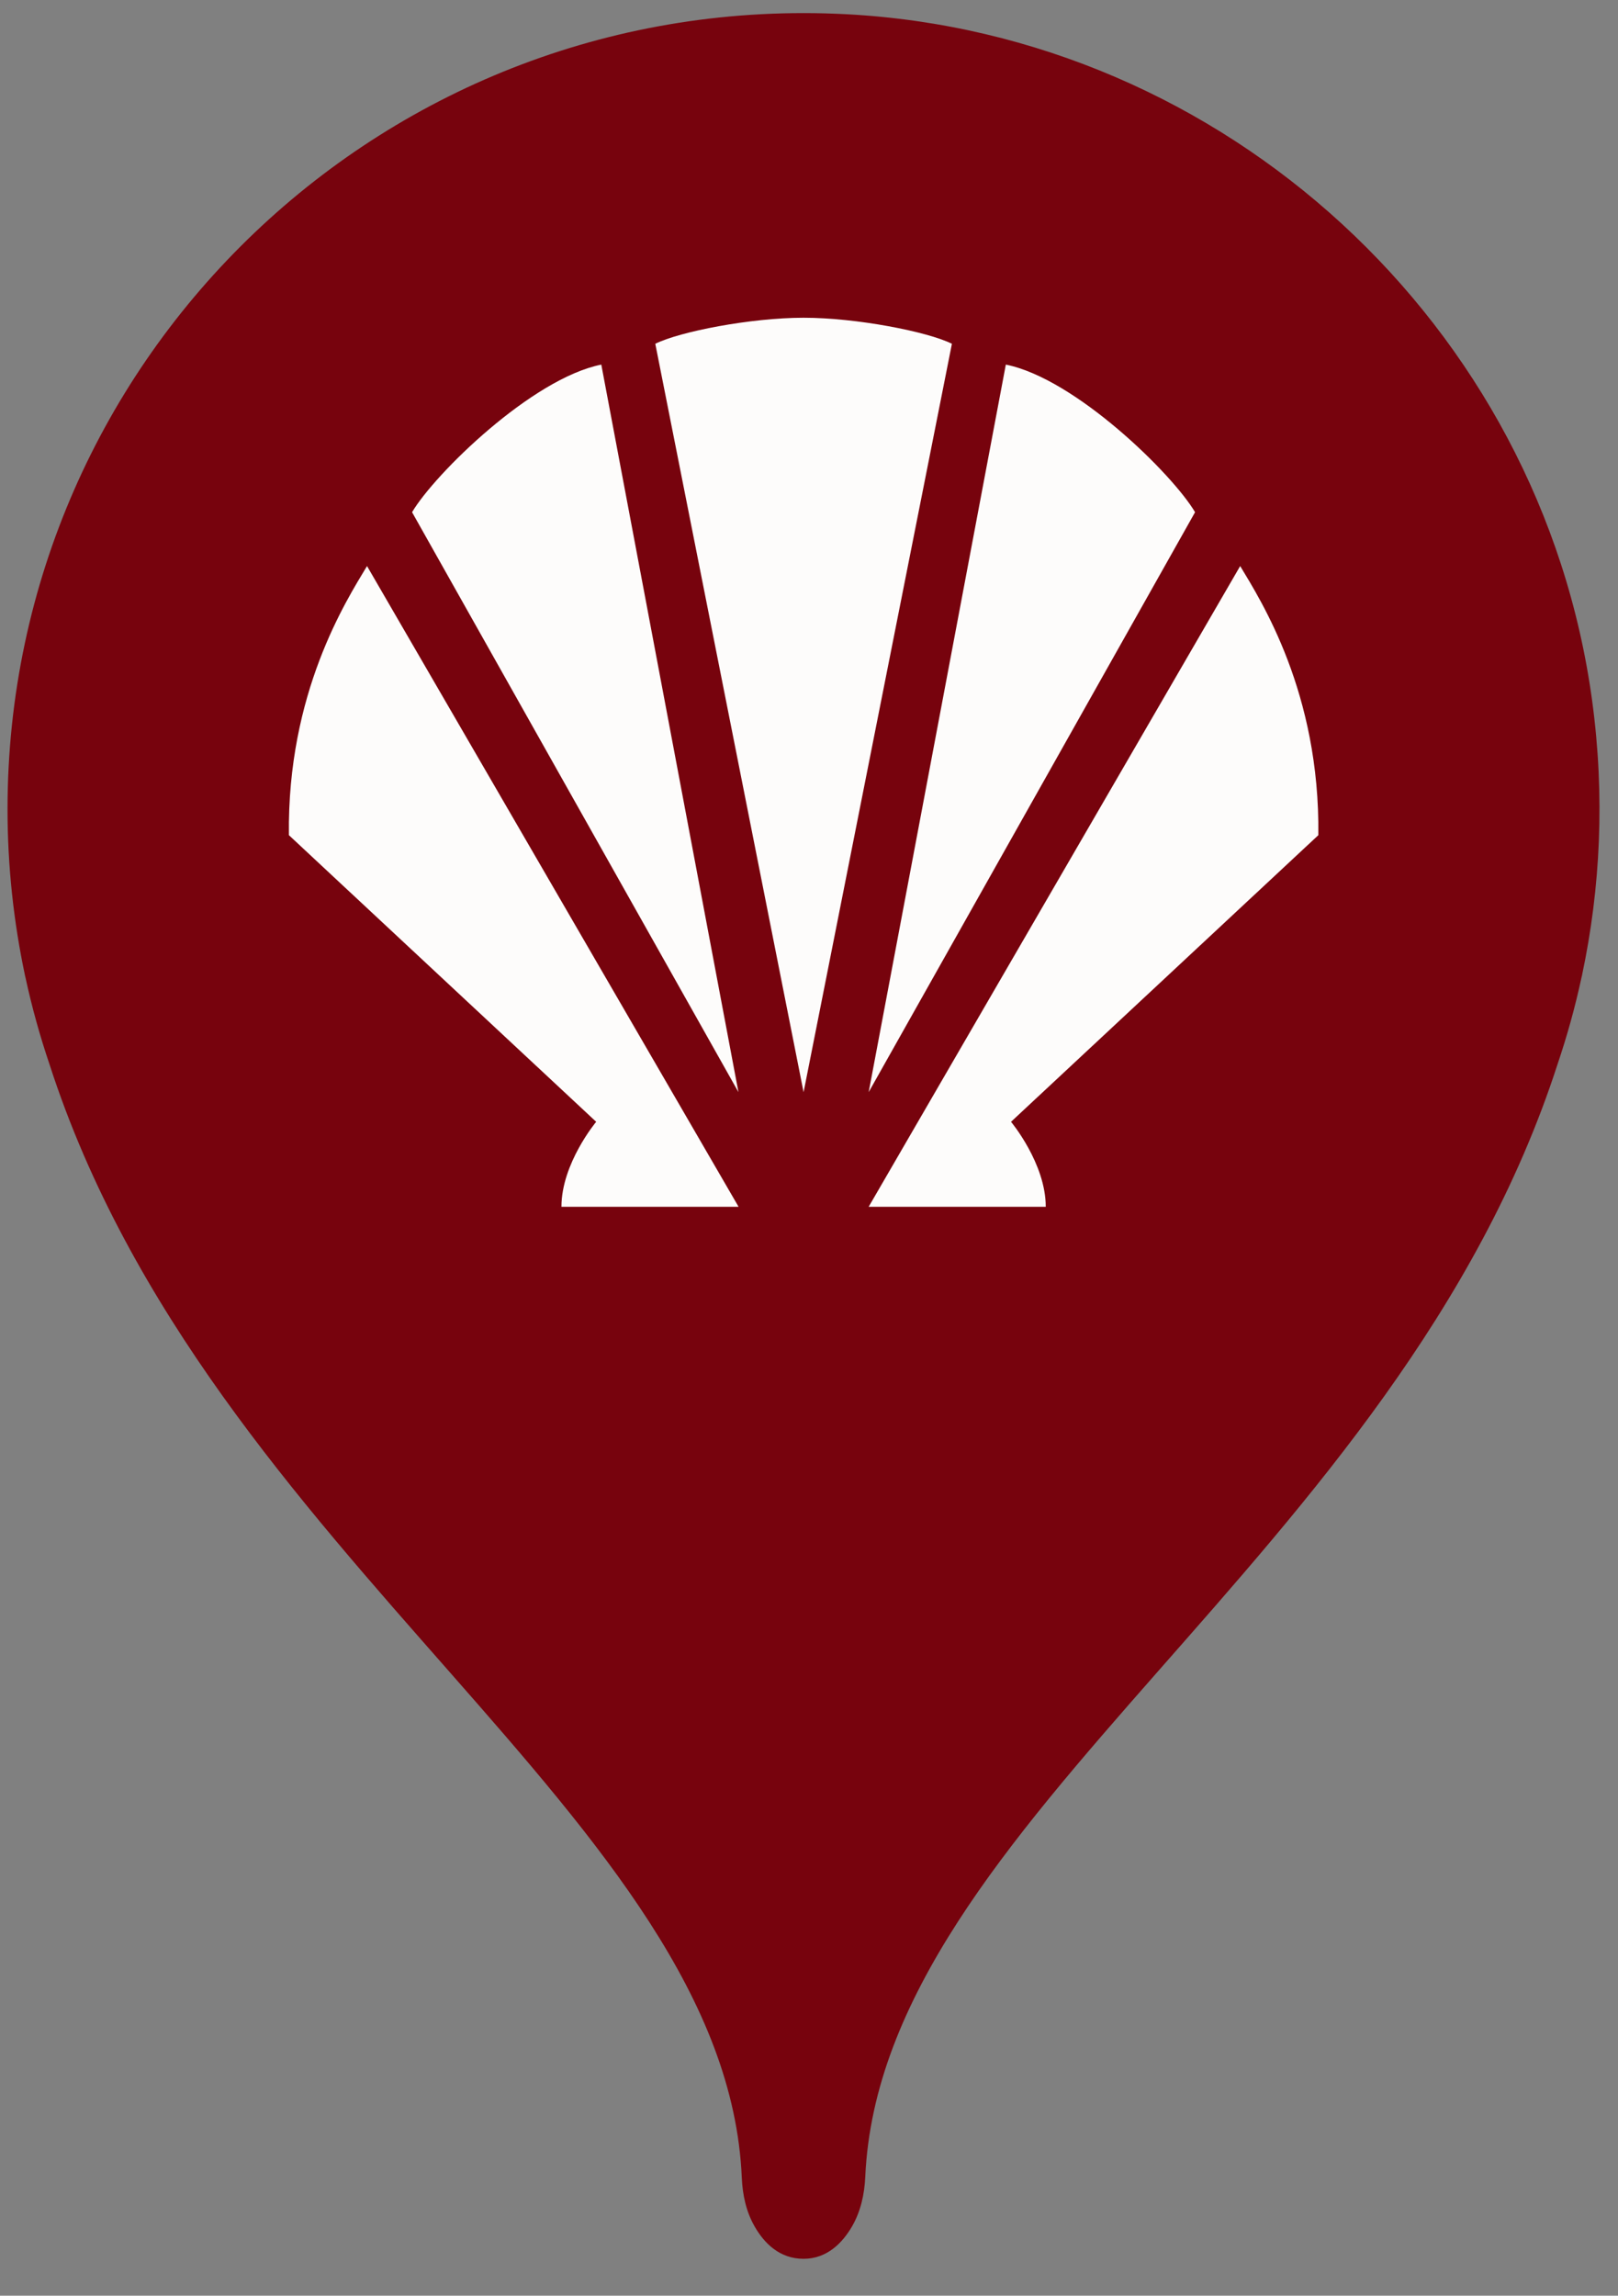 <svg width="43" height="61" viewBox="0 0 43 61" fill="none" xmlns="http://www.w3.org/2000/svg">
<rect x="0" y="0" width="43" height="61" fill="#808080" stroke="none"/>
<path fill-rule="evenodd" clip-rule="evenodd" d="M42.045 25.914H42.044C42.535 23.6 42.656 21.15 42.313 18.621C40.959 8.638 32.555 0.907 22.494 0.378C10.293 -0.262 0.2 9.442 0.2 21.503C0.2 23.016 0.362 24.491 0.663 25.914H0.662C0.667 25.937 0.674 25.959 0.679 25.983C0.849 26.768 1.063 27.535 1.317 28.285C5.557 41.394 19.305 48.373 19.714 57.866C19.733 58.317 19.829 58.767 20.054 59.159C20.3 59.59 20.707 60.02 21.354 60.02C21.987 60.02 22.395 59.588 22.645 59.157C22.875 58.759 22.974 58.303 22.995 57.844C23.423 48.363 37.154 41.385 41.391 28.285C41.645 27.535 41.859 26.768 42.028 25.983C42.034 25.959 42.04 25.937 42.045 25.914Z" fill="#77030D"/>
<path fill-rule="evenodd" clip-rule="evenodd" d="M10.951 13.61L19.625 29.02L15.98 9.688C14.134 10.057 11.55 12.595 10.951 13.61Z" fill="#FDFCFB"/>
<path fill-rule="evenodd" clip-rule="evenodd" d="M7.678 22.192L15.844 29.808C15.844 29.808 14.921 30.913 14.921 32.066H19.628L9.754 15.041C9.2 15.963 7.631 18.409 7.678 22.192Z" fill="#FDFCFB"/>
<path fill-rule="evenodd" clip-rule="evenodd" d="M21.356 8.443C19.952 8.443 18.061 8.812 17.415 9.135L21.356 29.021L25.298 9.135C24.651 8.812 22.761 8.443 21.356 8.443Z" fill="#FDFCFB"/>
<path fill-rule="evenodd" clip-rule="evenodd" d="M31.76 13.61C31.16 12.595 28.576 10.057 26.731 9.688L23.086 29.02L31.76 13.61Z" fill="#FDFCFB"/>
<path fill-rule="evenodd" clip-rule="evenodd" d="M35.036 22.192C35.082 18.409 33.513 15.963 32.959 15.041L23.086 32.066H27.792C27.792 30.913 26.869 29.808 26.869 29.808L35.036 22.192Z" fill="#FDFCFB"/>
</svg>
